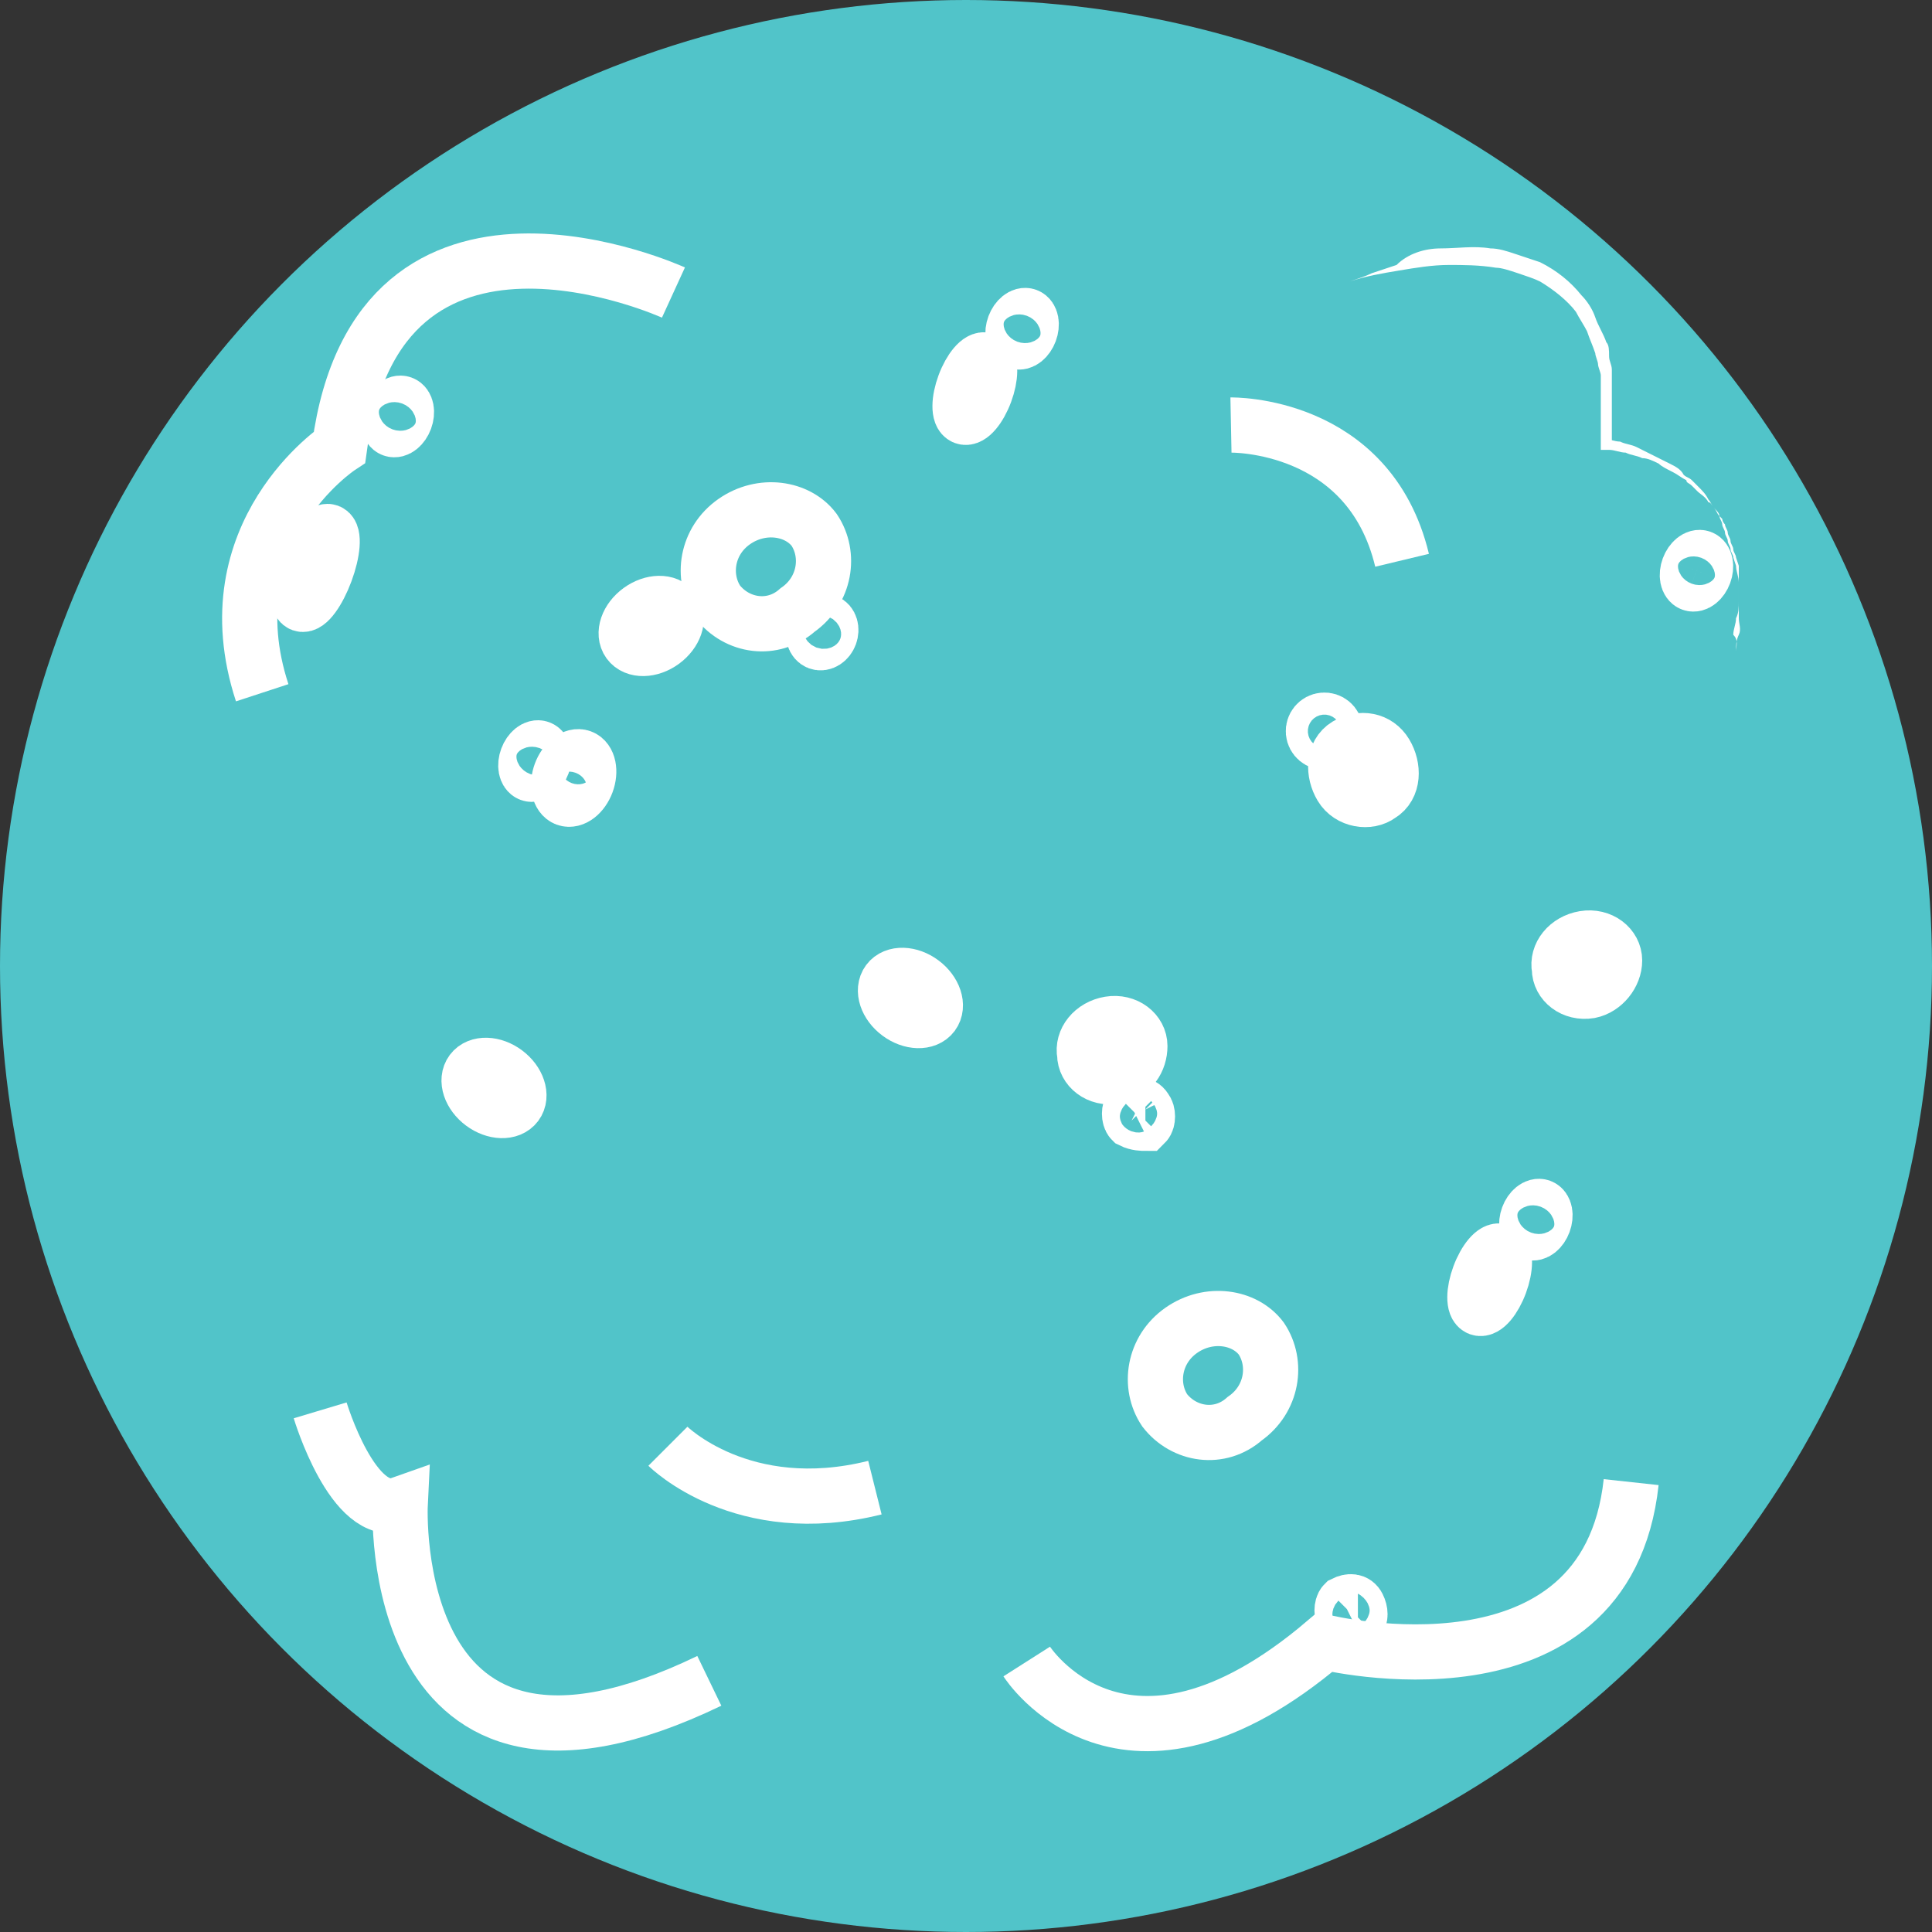 <?xml version="1.0" encoding="utf-8"?>
<!-- Generator: Adobe Illustrator 21.0.0, SVG Export Plug-In . SVG Version: 6.00 Build 0)  -->
<svg version="1.1" id="Layer_1" xmlns="http://www.w3.org/2000/svg" xmlns:xlink="http://www.w3.org/1999/xlink" x="0px" y="0px"
	 viewBox="0 0 70 70" style="enable-background:new 0 0 70 70;" xml:space="preserve">
<rect x="0" y="0" width="70" height="70" fill="#333333" stroke="none"/>
<style type="text/css">
	.st0{fill:#51C4C9;}
	.st1{fill:none;stroke:#FFFFFF;stroke-width:2;stroke-miterlimit:10;}
	.st2{fill:none;}
	.st3{fill:#FFFFFF;}
</style>
<g>
	<circle class="st0" cx="35" cy="35" r="35"/>
	<path class="st1" d="M63.2,20.9"/>
	<path class="st1" d="M24.2,52.4c0,0,2.7,2.7,7.5,1.5"/>
	<path class="st1" d="M44.6,15.4c0,0,5-0.1,6.2,4.9"/>
	<path class="st1" d="M37.2,60.2c0,0,3.5,5.5,10.8-0.7c0,0,10.2,2.5,11.1-5.8"/>
	<path class="st2" d="M42,14.8c0,0,5.5,0.3,6.4,3.6"/>
	<g>
		<path class="st3" d="M62.9,23.6c0-0.2,0-0.4,0.1-0.6s0-0.4,0-0.6s0-0.4,0-0.6c0-0.1,0-0.2,0-0.3v-0.2v-0.2c0-0.2-0.1-0.4-0.1-0.6
			l-0.1-0.3c0-0.1-0.1-0.2-0.1-0.3c0-0.1-0.1-0.2-0.1-0.3c0-0.1-0.1-0.2-0.1-0.3c0-0.1-0.1-0.2-0.1-0.3c0-0.1-0.1-0.2-0.1-0.3
			c0-0.1-0.1-0.2-0.2-0.3c-0.1-0.1-0.1-0.2-0.2-0.2c-0.1-0.2-0.3-0.3-0.4-0.4c-0.1-0.1-0.1-0.1-0.2-0.2c-0.1-0.1-0.2-0.1-0.2-0.2
			c-0.2-0.1-0.3-0.2-0.5-0.3c-0.2-0.1-0.4-0.2-0.5-0.3c-0.2-0.1-0.4-0.2-0.6-0.2c-0.2-0.1-0.4-0.1-0.6-0.2c-0.2,0-0.4-0.1-0.6-0.1
			H58V16v-0.4v-0.4v-0.4c0-0.1,0-0.3,0-0.4c0-0.1,0-0.3,0-0.4v-0.2v-0.2c0-0.1-0.1-0.3-0.1-0.4c0-0.1-0.1-0.3-0.1-0.4
			c-0.1-0.3-0.2-0.5-0.3-0.8c-0.1-0.2-0.3-0.5-0.4-0.7c-0.3-0.4-0.8-0.8-1.3-1.1c-0.2-0.1-0.5-0.2-0.8-0.3s-0.6-0.2-0.8-0.2
			c-0.6-0.1-1.2-0.1-1.7-0.1c-0.6,0-1.2,0.1-1.8,0.2c-0.6,0.1-1.2,0.2-1.8,0.4c0.3-0.1,0.6-0.2,0.8-0.3c0.3-0.1,0.6-0.2,0.9-0.3
			C51,9.2,51.6,9,52.2,9s1.2-0.1,1.8,0c0.3,0,0.6,0.1,0.9,0.2c0.3,0.1,0.6,0.2,0.9,0.3c0.6,0.3,1.1,0.7,1.5,1.2
			c0.2,0.2,0.4,0.5,0.5,0.8s0.3,0.6,0.4,0.9c0.1,0.1,0.1,0.3,0.1,0.5s0.1,0.3,0.1,0.5v0.2v0.2c0,0.2,0,0.3,0,0.5s0,0.3,0,0.5v0.5
			v0.5v0.5l-0.3-0.4c0.2,0,0.4,0.1,0.6,0.1c0.2,0.1,0.4,0.1,0.6,0.2c0.2,0.1,0.4,0.2,0.6,0.3c0.2,0.1,0.4,0.2,0.6,0.3
			c0.2,0.1,0.4,0.2,0.5,0.4c0.1,0.1,0.2,0.1,0.3,0.2s0.2,0.2,0.2,0.2c0.2,0.2,0.3,0.3,0.4,0.5c0.1,0.1,0.1,0.2,0.2,0.3
			c0.1,0.1,0.1,0.2,0.2,0.3l0.1,0.1c0,0,0,0.1,0.1,0.2c0,0.1,0.1,0.2,0.1,0.3c0,0.1,0.1,0.2,0.1,0.3c0,0.1,0.1,0.2,0.1,0.3
			c0,0.1,0.1,0.2,0.1,0.3l0.1,0.3c0,0.2,0,0.4,0,0.6v0.2v0.2c0,0.1,0,0.2,0,0.3c0,0.2,0,0.4-0.1,0.6c0,0.2-0.1,0.4-0.1,0.6
			C63,23.2,62.9,23.4,62.9,23.6z"/>
	</g>
	<path class="st1" d="M24.4,10.6c0,0-10.7-4.9-12.1,5.6c0,0-4.7,3.1-2.8,8.9"/>
	<path class="st1" d="M11.6,51.1c0,0,1.2,4,2.9,3.4c0,0-0.6,12.1,11.2,6.4"/>
	<path class="st2" d="M12.8,57.2c0,0-1.1,3.7,3.5,2.8"/>
	<path class="st2" d="M56.4,36.7c0,0,1.7,3.6,0.6,6.5"/>
	<path class="st2" d="M55.3,56.6c0,0,1.2-0.3,2.3-1.6"/>
	<ellipse transform="matrix(0.348 -0.938 0.938 0.348 -11.87 24.101)" class="st1" cx="11.4" cy="20.6" rx="1.4" ry="0.4"/>
	<ellipse transform="matrix(0.347 -0.938 0.938 0.347 -4.764 23.356)" class="st1" cx="14.4" cy="15.1" rx="0.5" ry="0.3"/>
	<ellipse transform="matrix(0.347 -0.938 0.938 0.347 -8.288 80.918)" class="st1" cx="54" cy="46.4" rx="1.1" ry="0.4"/>
	<ellipse transform="matrix(0.347 -0.938 0.938 0.347 -12.883 37.912)" class="st1" cx="20.8" cy="28.2" rx="0.8" ry="0.5"/>
	<ellipse transform="matrix(0.598 -0.801 0.801 0.598 -24.365 30.195)" class="st1" cx="17.9" cy="39.4" rx="0.7" ry="1"/>
	<ellipse transform="matrix(0.809 -0.588 0.588 0.809 -8.845 18.192)" class="st1" cx="23.6" cy="22.7" rx="1" ry="0.7"/>
	<path class="st1" d="M48.8,27c-0.5,0.3-0.5,1-0.2,1.5s1,0.6,1.4,0.3c0.5-0.3,0.5-1,0.2-1.5S49.3,26.7,48.8,27z"/>
	<path class="st1" d="M26.6,18.9c-1,0.7-1.2,2-0.6,2.9c0.7,0.9,2,1.1,2.9,0.3c1-0.7,1.2-2,0.6-2.9C28.9,18.4,27.6,18.2,26.6,18.9z"
		/>
	<ellipse transform="matrix(0.348 -0.938 0.938 0.348 -5.161 80.962)" class="st1" cx="55.6" cy="44.2" rx="0.5" ry="0.3"/>
	<ellipse transform="matrix(0.347 -0.938 0.938 0.347 20.709 71.183)" class="st1" cx="61.5" cy="20.7" rx="0.5" ry="0.3"/>
	
		<ellipse transform="matrix(0.996 -8.570357e-02 8.570357e-02 0.996 -2.094 4.211)" class="st1" cx="48" cy="26.5" rx="0.4" ry="0.4"/>
	<path class="st1" d="M40.4,39c-0.6,0.1-1.1-0.3-1.1-0.8c-0.1-0.5,0.3-1,0.9-1.1c0.6-0.1,1.1,0.3,1.1,0.8S41,38.9,40.4,39z"/>
	<path class="st1" d="M41,40.6c-0.1-0.1-0.1-0.4,0-0.5c0.2-0.1,0.4-0.1,0.5,0.1c0.1,0.1,0.1,0.4,0,0.5C41.4,40.7,41.2,40.7,41,40.6z
		"/>
	<path class="st1" d="M48.7,58.6c-0.1-0.1-0.1-0.4,0-0.5c0.2-0.1,0.4-0.1,0.5,0.1s0.1,0.4,0,0.5C49.1,58.7,48.8,58.7,48.7,58.6z"/>
	<ellipse transform="matrix(0.348 -0.937 0.937 0.348 -13.232 36.148)" class="st1" cx="19.4" cy="27.6" rx="0.5" ry="0.3"/>
	<ellipse transform="matrix(0.35 -0.937 0.937 0.35 -2.098 42.807)" class="st1" cx="29.8" cy="22.9" rx="0.4" ry="0.3"/>
	<ellipse transform="matrix(0.597 -0.802 0.802 0.597 -15.747 41.013)" class="st1" cx="33" cy="36.2" rx="0.7" ry="1"/>
	<ellipse transform="matrix(0.348 -0.938 0.938 0.348 9.81 42.284)" class="st1" cx="35.3" cy="14.1" rx="1.1" ry="0.4"/>
	<ellipse transform="matrix(0.35 -0.937 0.937 0.35 12.932 42.415)" class="st1" cx="37" cy="11.9" rx="0.5" ry="0.3"/>
	<path class="st1" d="M42.8,48.2c-1,0.7-1.2,2-0.6,2.9c0.7,0.9,2,1.1,2.9,0.3c1-0.7,1.2-2,0.6-2.9C45.1,47.7,43.8,47.5,42.8,48.2z"
		/>
	<path class="st1" d="M57.6,35.9c-0.6,0.1-1.1-0.3-1.1-0.8c-0.1-0.5,0.3-1,0.9-1.1c0.6-0.1,1.1,0.3,1.1,0.8
		C58.5,35.3,58.1,35.8,57.6,35.9z"/>
</g>
</svg>
